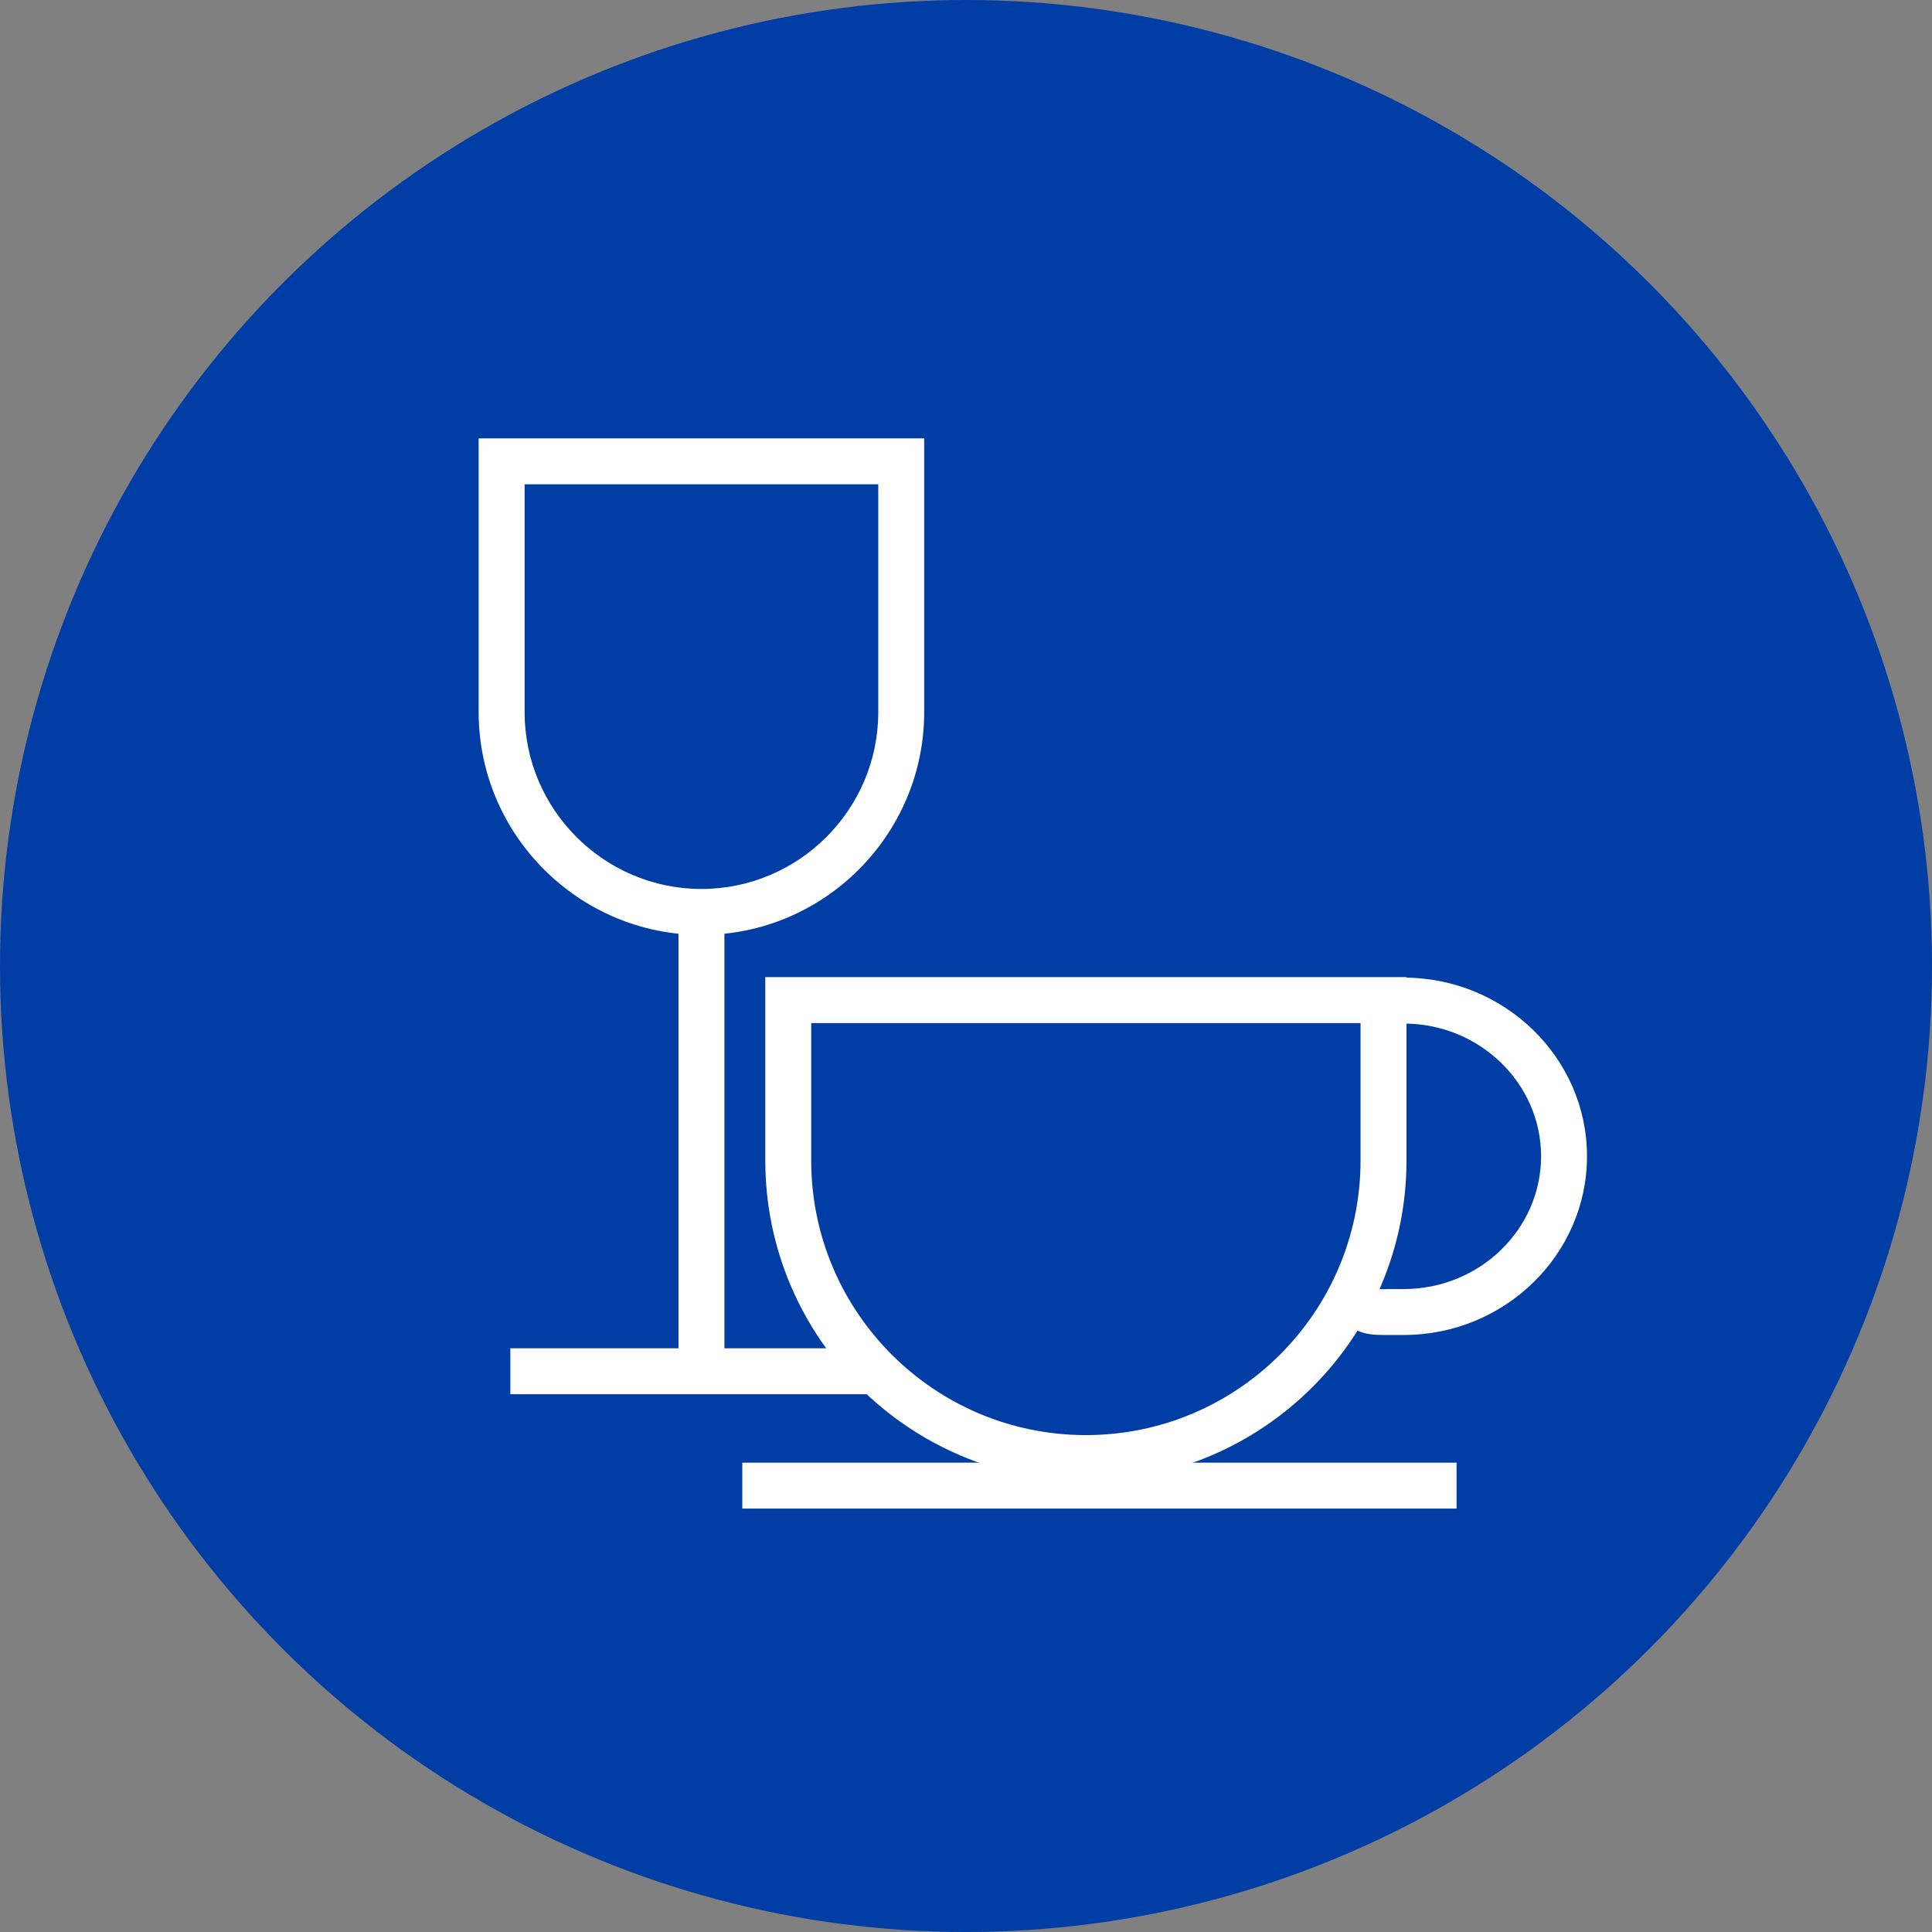 <?xml version="1.0" encoding="UTF-8"?>
<svg xmlns="http://www.w3.org/2000/svg" width="56" height="56" viewBox="0 0 56 56" fill="none">
  <rect x="0" y="0" width="56" height="56" fill="#808080" stroke="none"/>
  <circle cx="28" cy="28" r="28" fill="#003DA5"></circle>
  <path d="M31.475 42.928C26.349 42.928 22.182 38.761 22.182 33.635V28.323H40.768V33.635C40.768 38.761 36.601 42.928 31.475 42.928ZM23.513 29.655V33.635C23.513 38.029 27.081 41.597 31.475 41.597C35.868 41.597 39.436 38.029 39.436 33.635V29.655H23.513Z" fill="white"></path>
  <path d="M42.219 42.396H21.516V43.727H42.219V42.396Z" fill="white"></path>
  <path d="M40.102 38.695C39.543 38.695 39.33 38.615 38.691 38.189L39.423 37.084C39.862 37.377 39.862 37.377 40.249 37.364H40.688C42.885 37.364 44.669 35.633 44.669 33.516C44.669 31.399 42.885 29.668 40.688 29.668V28.337C43.617 28.337 46 30.667 46 33.516C46 36.365 43.617 38.695 40.688 38.695H40.289C40.289 38.695 40.155 38.695 40.102 38.695Z" fill="white"></path>
  <path d="M20.331 27.099C16.777 27.099 13.874 24.196 13.874 20.642V12.707H26.788V20.642C26.788 24.196 23.886 27.099 20.331 27.099ZM15.206 14.038V20.642C15.206 23.464 17.509 25.767 20.331 25.767C23.154 25.767 25.457 23.464 25.457 20.642V14.038H15.206Z" fill="white"></path>
  <path d="M20.997 26.433H19.666V39.494H20.997V26.433Z" fill="white"></path>
  <path d="M25.151 39.081H14.793V40.412H25.151V39.081Z" fill="white"></path>
</svg>
